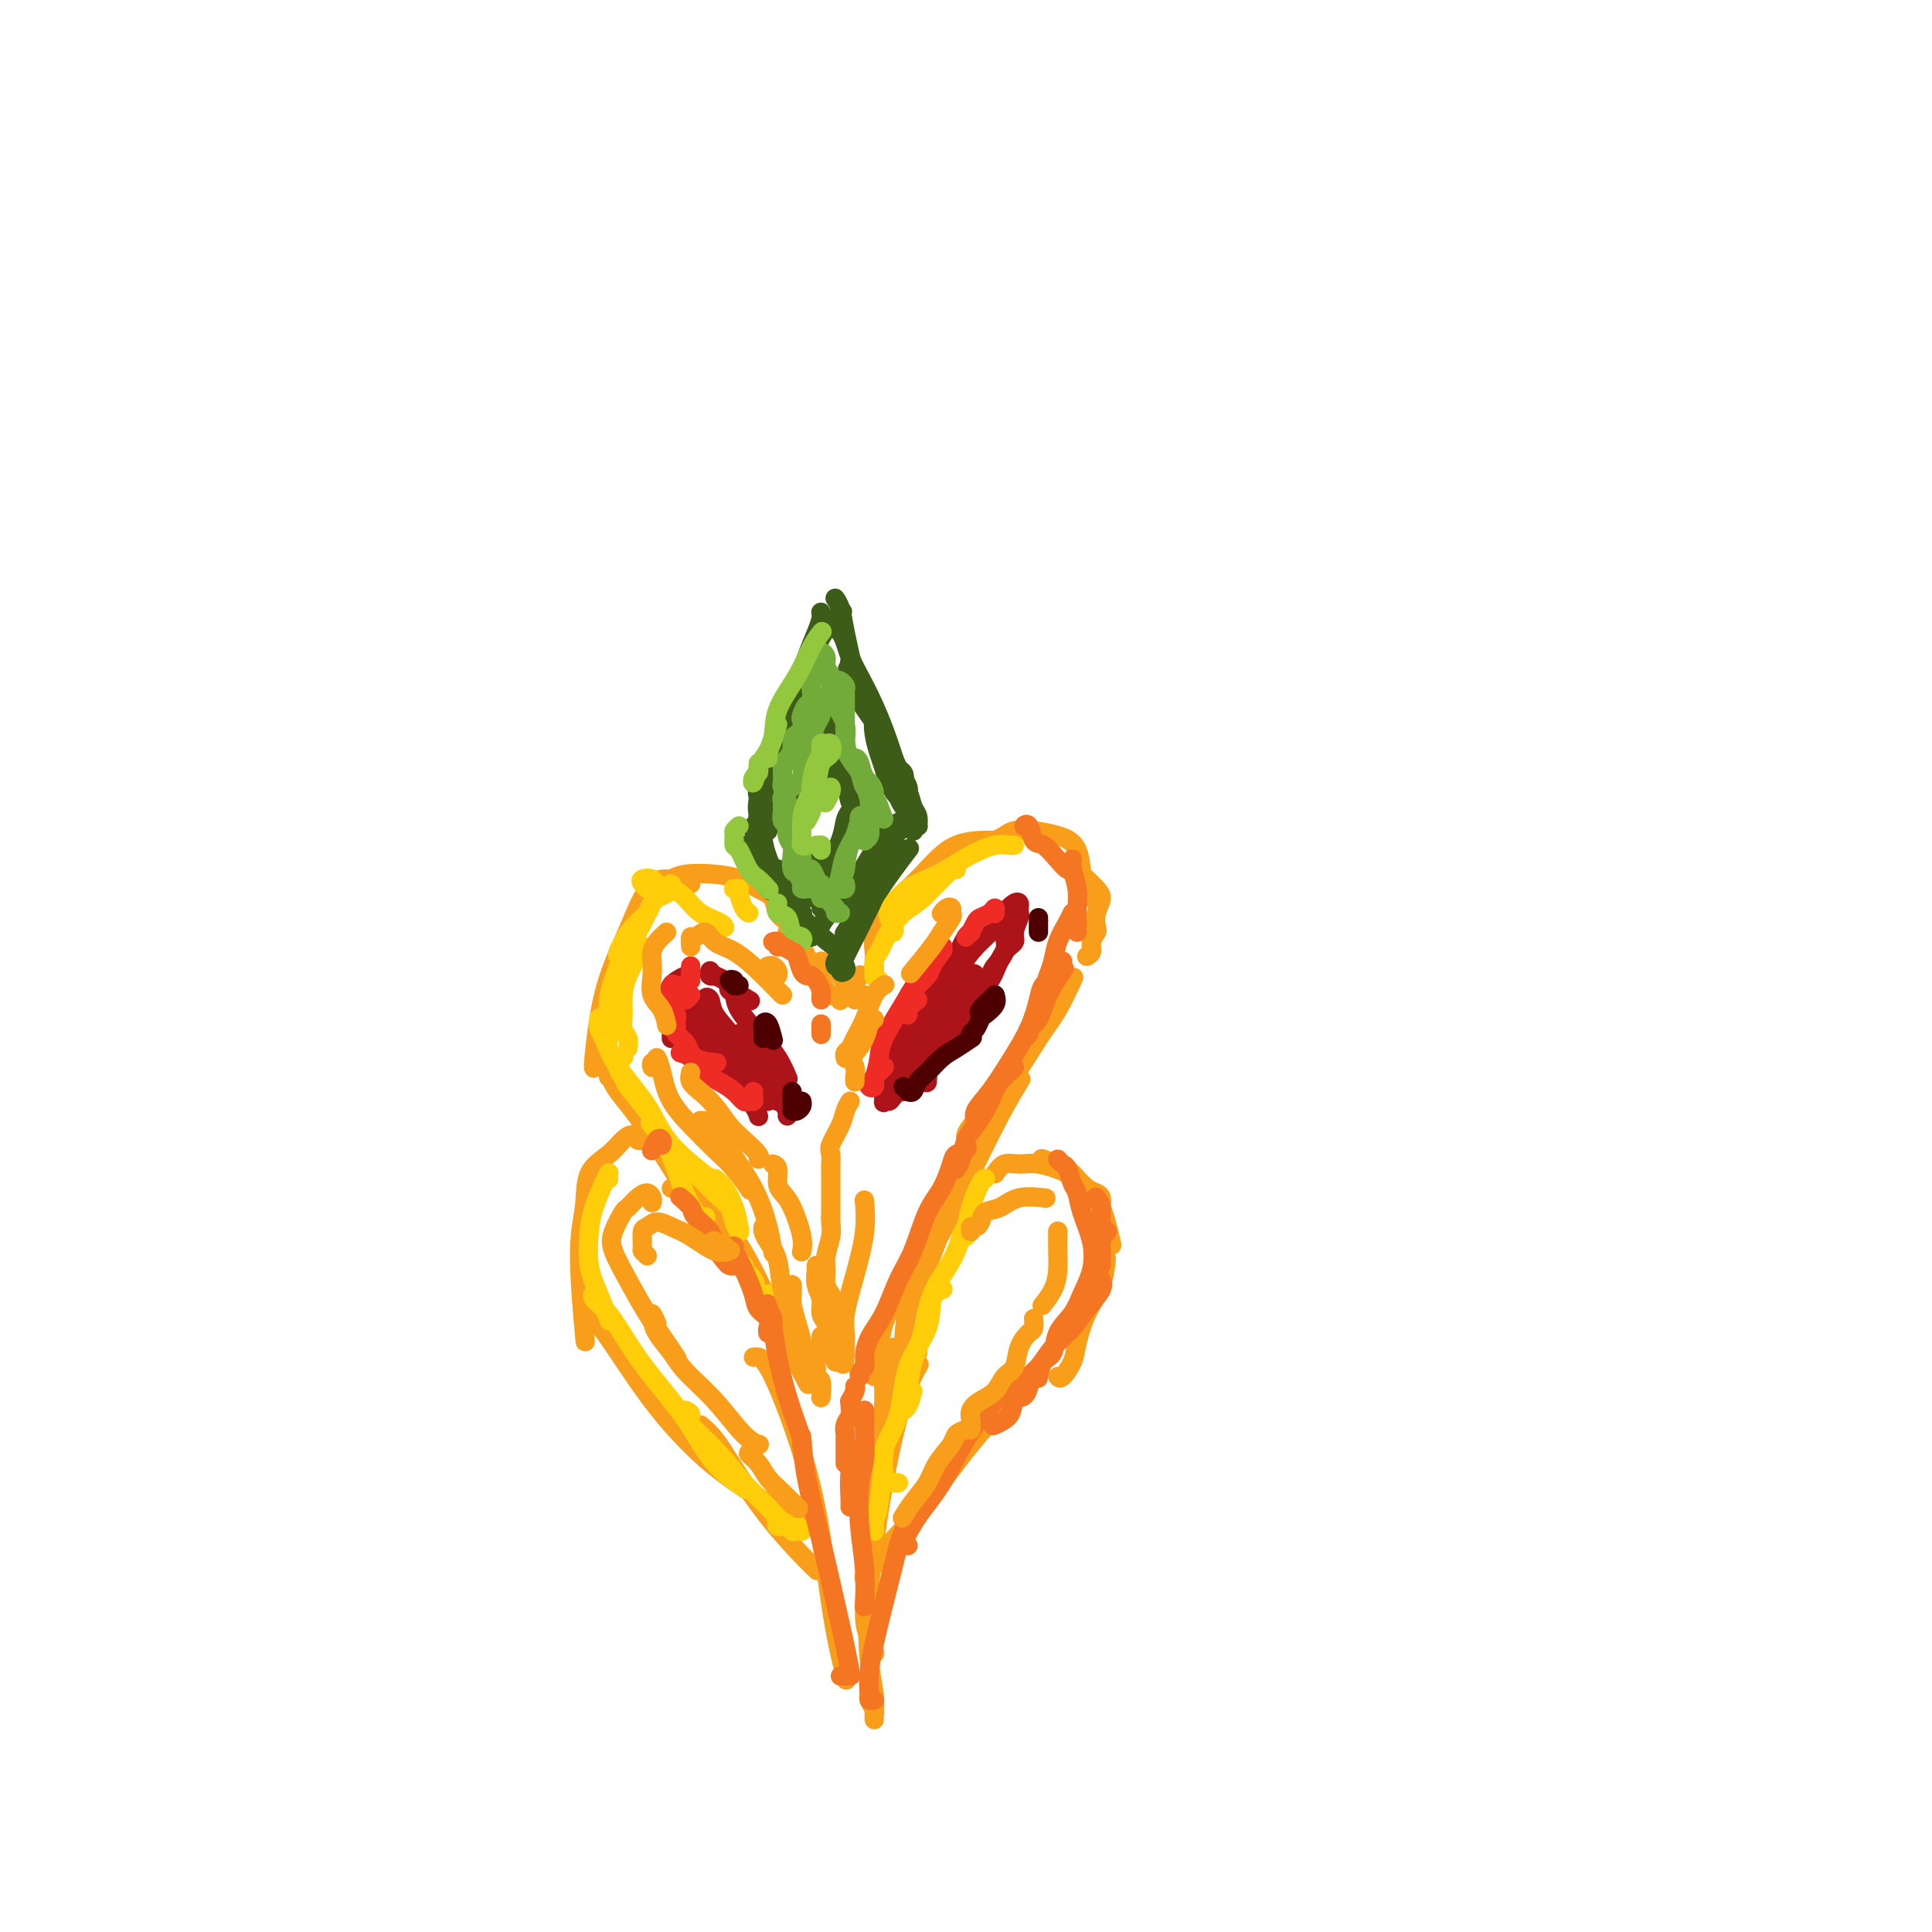 <svg viewBox='0 0 400 400' version='1.1' xmlns='http://www.w3.org/2000/svg' xmlns:xlink='http://www.w3.org/1999/xlink'><g fill='none' stroke='rgb(249,158,27)' stroke-width='4' stroke-linecap='round' stroke-linejoin='round'><path d='M163,193c0.214,-0.697 0.428,-1.395 0,-2c-0.428,-0.605 -1.498,-1.118 -2,-2c-0.502,-0.882 -0.438,-2.132 -1,-3c-0.562,-0.868 -1.752,-1.353 -3,-2c-1.248,-0.647 -2.555,-1.455 -4,-2c-1.445,-0.545 -3.026,-0.826 -5,-1c-1.974,-0.174 -4.339,-0.239 -6,0c-1.661,0.239 -2.617,0.783 -3,1c-0.383,0.217 -0.191,0.109 0,0'/><path d='M143,183c0.064,-0.423 0.127,-0.845 0,-1c-0.127,-0.155 -0.446,-0.042 -1,0c-0.554,0.042 -1.343,0.012 -2,0c-0.657,-0.012 -1.180,-0.006 -2,0c-0.820,0.006 -1.936,0.013 -3,1c-1.064,0.987 -2.075,2.954 -3,5c-0.925,2.046 -1.764,4.170 -3,7c-1.236,2.830 -2.867,6.367 -4,11c-1.133,4.633 -1.767,10.363 -2,13c-0.233,2.637 -0.067,2.182 0,2c0.067,-0.182 0.033,-0.091 0,0'/><path d='M126,211c0.006,-0.397 0.012,-0.795 0,-1c-0.012,-0.205 -0.041,-0.219 0,0c0.041,0.219 0.152,0.669 0,2c-0.152,1.331 -0.566,3.542 0,6c0.566,2.458 2.114,5.162 4,8c1.886,2.838 4.110,5.811 5,7c0.890,1.189 0.445,0.595 0,0'/><path d='M126,223c0.001,-0.372 0.001,-0.744 0,-1c-0.001,-0.256 -0.004,-0.395 0,-1c0.004,-0.605 0.014,-1.677 0,-2c-0.014,-0.323 -0.054,0.104 0,0c0.054,-0.104 0.200,-0.739 0,-1c-0.200,-0.261 -0.747,-0.148 -1,0c-0.253,0.148 -0.212,0.331 0,1c0.212,0.669 0.597,1.826 1,3c0.403,1.174 0.826,2.367 2,4c1.174,1.633 3.098,3.706 6,8c2.902,4.294 6.781,10.810 9,14c2.219,3.190 2.777,3.054 3,3c0.223,-0.054 0.112,-0.027 0,0'/><path d='M133,236c-0.354,0.125 -0.708,0.249 -1,0c-0.292,-0.249 -0.522,-0.873 -1,-1c-0.478,-0.127 -1.205,0.243 -2,1c-0.795,0.757 -1.659,1.901 -3,3c-1.341,1.099 -3.158,2.154 -4,4c-0.842,1.846 -0.710,4.485 -1,7c-0.290,2.515 -1.001,4.908 -1,10c0.001,5.092 0.715,12.883 1,16c0.285,3.117 0.143,1.558 0,0'/><path d='M121,267c0.097,0.325 0.195,0.650 0,1c-0.195,0.350 -0.681,0.724 0,2c0.681,1.276 2.530,3.453 5,7c2.470,3.547 5.560,8.464 9,13c3.440,4.536 7.231,8.690 11,12c3.769,3.310 7.515,5.776 11,8c3.485,2.224 6.710,4.207 8,5c1.290,0.793 0.645,0.397 0,0'/><path d='M145,295c0.977,0.833 1.954,1.667 3,3c1.046,1.333 2.162,3.167 4,6c1.838,2.833 4.400,6.667 7,10c2.600,3.333 5.238,6.167 7,8c1.762,1.833 2.646,2.667 3,3c0.354,0.333 0.177,0.167 0,0'/><path d='M139,246c0.228,0.006 0.456,0.012 1,0c0.544,-0.012 1.404,-0.043 2,0c0.596,0.043 0.927,0.160 2,1c1.073,0.840 2.887,2.405 5,5c2.113,2.595 4.525,6.221 7,11c2.475,4.779 5.012,10.710 7,15c1.988,4.290 3.425,6.940 4,8c0.575,1.060 0.287,0.530 0,0'/><path d='M156,281c0.283,-0.053 0.565,-0.105 1,0c0.435,0.105 1.022,0.369 2,2c0.978,1.631 2.346,4.631 4,9c1.654,4.369 3.592,10.107 5,16c1.408,5.893 2.285,11.940 3,17c0.715,5.060 1.270,9.131 2,13c0.730,3.869 1.637,7.534 2,9c0.363,1.466 0.181,0.733 0,0'/><path d='M180,351c-0.113,0.218 -0.227,0.436 0,1c0.227,0.564 0.794,1.475 1,2c0.206,0.525 0.052,0.664 0,1c-0.052,0.336 -0.002,0.868 0,1c0.002,0.132 -0.044,-0.136 0,-1c0.044,-0.864 0.178,-2.322 0,-4c-0.178,-1.678 -0.667,-3.575 -1,-7c-0.333,-3.425 -0.509,-8.379 0,-15c0.509,-6.621 1.703,-14.909 3,-22c1.297,-7.091 2.695,-12.986 4,-17c1.305,-4.014 2.516,-6.147 3,-7c0.484,-0.853 0.242,-0.427 0,0'/><path d='M181,342c0.078,0.269 0.156,0.538 0,0c-0.156,-0.538 -0.546,-1.883 -1,-3c-0.454,-1.117 -0.973,-2.006 -1,-5c-0.027,-2.994 0.438,-8.095 1,-13c0.562,-4.905 1.223,-9.615 2,-14c0.777,-4.385 1.672,-8.443 3,-13c1.328,-4.557 3.088,-9.611 4,-12c0.912,-2.389 0.975,-2.111 1,-2c0.025,0.111 0.013,0.056 0,0'/><path d='M179,326c-0.071,0.435 -0.141,0.870 0,1c0.141,0.130 0.495,-0.044 1,-1c0.505,-0.956 1.163,-2.696 3,-5c1.837,-2.304 4.853,-5.174 8,-9c3.147,-3.826 6.424,-8.607 10,-13c3.576,-4.393 7.450,-8.398 9,-10c1.550,-1.602 0.775,-0.801 0,0'/><path d='M219,285c0.216,0.257 0.432,0.514 1,0c0.568,-0.514 1.487,-1.799 2,-3c0.513,-1.201 0.621,-2.319 1,-4c0.379,-1.681 1.029,-3.925 2,-6c0.971,-2.075 2.261,-3.982 3,-6c0.739,-2.018 0.925,-4.148 1,-5c0.075,-0.852 0.037,-0.426 0,0'/><path d='M228,250c0.065,-0.750 0.130,-1.500 0,-2c-0.130,-0.500 -0.456,-0.750 -1,-1c-0.544,-0.250 -1.306,-0.502 -2,-1c-0.694,-0.498 -1.321,-1.244 -2,-2c-0.679,-0.756 -1.409,-1.522 -2,-2c-0.591,-0.478 -1.044,-0.667 -2,-1c-0.956,-0.333 -2.416,-0.809 -3,-1c-0.584,-0.191 -0.292,-0.095 0,0'/><path d='M206,243c0.585,-0.856 1.171,-1.713 2,-2c0.829,-0.287 1.902,-0.006 3,0c1.098,0.006 2.221,-0.263 4,0c1.779,0.263 4.214,1.060 6,2c1.786,0.940 2.922,2.025 4,3c1.078,0.975 2.098,1.839 3,4c0.902,2.161 1.686,5.617 2,7c0.314,1.383 0.157,0.691 0,0'/><path d='M186,289c-0.008,-0.230 -0.015,-0.460 0,-1c0.015,-0.540 0.054,-1.391 0,-2c-0.054,-0.609 -0.201,-0.975 0,-2c0.201,-1.025 0.751,-2.710 1,-5c0.249,-2.290 0.196,-5.185 1,-8c0.804,-2.815 2.463,-5.548 4,-9c1.537,-3.452 2.952,-7.622 4,-11c1.048,-3.378 1.728,-5.965 2,-7c0.272,-1.035 0.136,-0.517 0,0'/><path d='M191,268c-0.702,-0.068 -1.404,-0.137 -2,0c-0.596,0.137 -1.087,0.479 -1,0c0.087,-0.479 0.752,-1.779 2,-4c1.248,-2.221 3.077,-5.363 5,-9c1.923,-3.637 3.938,-7.769 6,-12c2.062,-4.231 4.171,-8.562 6,-12c1.829,-3.438 3.380,-5.982 4,-7c0.620,-1.018 0.310,-0.509 0,0'/><path d='M200,236c-0.056,-0.262 -0.112,-0.524 0,-1c0.112,-0.476 0.391,-1.165 2,-3c1.609,-1.835 4.547,-4.815 7,-8c2.453,-3.185 4.420,-6.575 6,-9c1.580,-2.425 2.771,-3.884 4,-6c1.229,-2.116 2.494,-4.890 3,-6c0.506,-1.110 0.253,-0.555 0,0'/><path d='M225,198c0.452,-0.254 0.905,-0.508 1,-1c0.095,-0.492 -0.166,-1.224 0,-2c0.166,-0.776 0.759,-1.598 1,-2c0.241,-0.402 0.128,-0.384 0,-1c-0.128,-0.616 -0.273,-1.868 0,-3c0.273,-1.132 0.963,-2.146 1,-3c0.037,-0.854 -0.578,-1.549 -1,-2c-0.422,-0.451 -0.652,-0.660 -1,-1c-0.348,-0.340 -0.814,-0.811 -1,-1c-0.186,-0.189 -0.093,-0.094 0,0'/><path d='M181,201c-0.012,-0.711 -0.024,-1.423 0,-2c0.024,-0.577 0.084,-1.020 0,-2c-0.084,-0.980 -0.314,-2.497 0,-4c0.314,-1.503 1.170,-2.991 3,-5c1.830,-2.009 4.634,-4.538 7,-7c2.366,-2.462 4.294,-4.856 7,-6c2.706,-1.144 6.190,-1.039 8,-1c1.810,0.039 1.946,0.011 2,0c0.054,-0.011 0.027,-0.006 0,0'/><path d='M206,174c0.708,-0.315 1.415,-0.629 2,-1c0.585,-0.371 1.046,-0.798 2,-1c0.954,-0.202 2.399,-0.180 4,0c1.601,0.180 3.357,0.518 5,1c1.643,0.482 3.172,1.109 4,3c0.828,1.891 0.954,5.048 1,7c0.046,1.952 0.013,2.701 0,3c-0.013,0.299 -0.007,0.150 0,0'/><path d='M164,192c-0.054,0.429 -0.107,0.857 0,1c0.107,0.143 0.375,0.000 1,1c0.625,1.000 1.607,3.143 2,4c0.393,0.857 0.196,0.429 0,0'/><path d='M170,200c0.003,-0.477 0.006,-0.953 0,-1c-0.006,-0.047 -0.022,0.337 0,1c0.022,0.663 0.083,1.607 0,2c-0.083,0.393 -0.310,0.235 0,1c0.310,0.765 1.155,2.452 2,3c0.845,0.548 1.689,-0.045 2,0c0.311,0.045 0.089,0.727 0,1c-0.089,0.273 -0.044,0.136 0,0'/><path d='M177,207c-0.008,-0.467 -0.016,-0.935 0,-1c0.016,-0.065 0.056,0.271 0,0c-0.056,-0.271 -0.207,-1.150 0,-2c0.207,-0.850 0.774,-1.671 1,-2c0.226,-0.329 0.113,-0.164 0,0'/><path d='M179,206c-0.229,0.012 -0.457,0.024 -1,0c-0.543,-0.024 -1.399,-0.083 -2,0c-0.601,0.083 -0.945,0.310 -1,0c-0.055,-0.310 0.181,-1.155 0,-2c-0.181,-0.845 -0.780,-1.689 -1,-2c-0.220,-0.311 -0.063,-0.089 0,0c0.063,0.089 0.031,0.044 0,0'/></g>
<g fill='none' stroke='rgb(61,92,24)' stroke-width='4' stroke-linecap='round' stroke-linejoin='round'><path d='M161,180c-0.019,-0.077 -0.038,-0.154 0,0c0.038,0.154 0.134,0.539 0,1c-0.134,0.461 -0.497,0.996 0,2c0.497,1.004 1.855,2.475 3,4c1.145,1.525 2.078,3.103 4,5c1.922,1.897 4.835,4.113 6,5c1.165,0.887 0.583,0.443 0,0'/><path d='M175,200c0.133,0.352 0.266,0.704 0,1c-0.266,0.296 -0.932,0.537 -1,0c-0.068,-0.537 0.462,-1.851 1,-3c0.538,-1.149 1.082,-2.133 2,-4c0.918,-1.867 2.209,-4.618 4,-8c1.791,-3.382 4.083,-7.395 5,-9c0.917,-1.605 0.458,-0.803 0,0'/><path d='M175,197c-0.306,0.346 -0.613,0.691 -1,1c-0.387,0.309 -0.855,0.580 -1,1c-0.145,0.420 0.032,0.988 0,1c-0.032,0.012 -0.273,-0.534 0,-1c0.273,-0.466 1.061,-0.854 2,-2c0.939,-1.146 2.028,-3.050 3,-5c0.972,-1.950 1.828,-3.945 3,-6c1.172,-2.055 2.662,-4.169 4,-6c1.338,-1.831 2.525,-3.380 3,-4c0.475,-0.620 0.237,-0.310 0,0'/><path d='M175,193c-0.166,0.263 -0.332,0.526 0,0c0.332,-0.526 1.161,-1.840 2,-3c0.839,-1.160 1.689,-2.167 3,-4c1.311,-1.833 3.084,-4.494 4,-6c0.916,-1.506 0.976,-1.859 1,-2c0.024,-0.141 0.012,-0.071 0,0'/><path d='M189,169c-0.113,0.306 -0.225,0.612 0,1c0.225,0.388 0.789,0.859 1,1c0.211,0.141 0.069,-0.048 0,0c-0.069,0.048 -0.063,0.334 0,0c0.063,-0.334 0.185,-1.287 0,-2c-0.185,-0.713 -0.677,-1.186 -1,-2c-0.323,-0.814 -0.479,-1.970 -1,-3c-0.521,-1.030 -1.408,-1.936 -2,-3c-0.592,-1.064 -0.890,-2.286 -1,-3c-0.110,-0.714 -0.031,-0.918 0,-1c0.031,-0.082 0.016,-0.041 0,0'/><path d='M189,169c-0.034,0.297 -0.067,0.594 0,1c0.067,0.406 0.236,0.921 0,1c-0.236,0.079 -0.875,-0.279 -1,-1c-0.125,-0.721 0.265,-1.807 0,-3c-0.265,-1.193 -1.185,-2.494 -2,-4c-0.815,-1.506 -1.526,-3.219 -2,-5c-0.474,-1.781 -0.713,-3.631 -1,-5c-0.287,-1.369 -0.624,-2.256 -1,-3c-0.376,-0.744 -0.792,-1.343 -1,-1c-0.208,0.343 -0.208,1.630 0,3c0.208,1.370 0.624,2.825 1,4c0.376,1.175 0.714,2.071 1,3c0.286,0.929 0.522,1.892 1,3c0.478,1.108 1.200,2.361 2,3c0.800,0.639 1.678,0.666 2,1c0.322,0.334 0.087,0.977 0,1c-0.087,0.023 -0.026,-0.573 0,-1c0.026,-0.427 0.015,-0.685 0,-1c-0.015,-0.315 -0.036,-0.687 0,-1c0.036,-0.313 0.130,-0.567 0,-1c-0.130,-0.433 -0.483,-1.047 -1,-2c-0.517,-0.953 -1.196,-2.247 -2,-4c-0.804,-1.753 -1.732,-3.964 -3,-6c-1.268,-2.036 -2.876,-3.896 -4,-6c-1.124,-2.104 -1.764,-4.451 -2,-6c-0.236,-1.549 -0.067,-2.300 0,-2c0.067,0.300 0.034,1.650 0,3'/><path d='M176,140c-1.619,-3.929 0.833,0.750 2,3c1.167,2.250 1.048,2.071 1,2c-0.048,-0.071 -0.024,-0.036 0,0'/><path d='M187,162c0.195,-0.722 0.390,-1.444 0,-2c-0.390,-0.556 -1.365,-0.945 -2,-2c-0.635,-1.055 -0.929,-2.775 -2,-5c-1.071,-2.225 -2.918,-4.954 -4,-7c-1.082,-2.046 -1.401,-3.410 -2,-6c-0.599,-2.590 -1.480,-6.406 -2,-9c-0.520,-2.594 -0.678,-3.968 -1,-5c-0.322,-1.032 -0.806,-1.724 -1,-2c-0.194,-0.276 -0.097,-0.138 0,0'/><path d='M167,185c0.132,0.433 0.265,0.866 0,1c-0.265,0.134 -0.926,-0.031 -1,0c-0.074,0.031 0.439,0.258 0,0c-0.439,-0.258 -1.830,-1.001 -3,-2c-1.170,-0.999 -2.117,-2.254 -3,-4c-0.883,-1.746 -1.701,-3.983 -2,-6c-0.299,-2.017 -0.081,-3.812 0,-5c0.081,-1.188 0.023,-1.768 0,-2c-0.023,-0.232 -0.012,-0.116 0,0'/><path d='M159,172c-0.005,-0.200 -0.011,-0.400 0,-1c0.011,-0.600 0.038,-1.600 0,-3c-0.038,-1.400 -0.140,-3.198 0,-6c0.140,-2.802 0.522,-6.607 2,-10c1.478,-3.393 4.052,-6.375 5,-8c0.948,-1.625 0.271,-1.893 0,-2c-0.271,-0.107 -0.135,-0.054 0,0'/><path d='M158,165c0.117,0.400 0.234,0.800 0,1c-0.234,0.200 -0.820,0.200 -1,0c-0.180,-0.200 0.045,-0.601 0,-1c-0.045,-0.399 -0.358,-0.798 0,-2c0.358,-1.202 1.389,-3.209 2,-5c0.611,-1.791 0.802,-3.367 2,-6c1.198,-2.633 3.404,-6.324 5,-10c1.596,-3.676 2.584,-7.336 4,-10c1.416,-2.664 3.262,-4.333 4,-5c0.738,-0.667 0.369,-0.334 0,0'/><path d='M159,167c-0.309,-0.207 -0.618,-0.415 -1,0c-0.382,0.415 -0.836,1.451 -1,2c-0.164,0.549 -0.038,0.610 0,1c0.038,0.390 -0.013,1.107 0,1c0.013,-0.107 0.091,-1.040 0,-2c-0.091,-0.960 -0.349,-1.947 0,-3c0.349,-1.053 1.305,-2.173 2,-4c0.695,-1.827 1.128,-4.363 2,-7c0.872,-2.637 2.181,-5.375 3,-8c0.819,-2.625 1.147,-5.136 2,-8c0.853,-2.864 2.230,-6.081 3,-8c0.770,-1.919 0.934,-2.539 1,-3c0.066,-0.461 0.033,-0.764 0,-1c-0.033,-0.236 -0.067,-0.405 0,0c0.067,0.405 0.237,1.384 1,2c0.763,0.616 2.121,0.871 3,2c0.879,1.129 1.280,3.134 2,5c0.720,1.866 1.760,3.593 3,6c1.240,2.407 2.680,5.494 4,9c1.320,3.506 2.520,7.430 3,9c0.480,1.570 0.240,0.785 0,0'/><path d='M186,161c0.022,0.667 0.043,1.334 0,2c-0.043,0.666 -0.151,1.331 0,2c0.151,0.669 0.563,1.342 1,2c0.437,0.658 0.901,1.300 1,2c0.099,0.700 -0.166,1.458 0,2c0.166,0.542 0.762,0.869 1,1c0.238,0.131 0.119,0.065 0,0'/><path d='M158,172c-0.002,-0.359 -0.004,-0.718 0,-1c0.004,-0.282 0.015,-0.487 0,-1c-0.015,-0.513 -0.056,-1.334 0,-2c0.056,-0.666 0.208,-1.178 0,-1c-0.208,0.178 -0.775,1.046 -1,2c-0.225,0.954 -0.109,1.994 0,3c0.109,1.006 0.211,1.977 0,3c-0.211,1.023 -0.736,2.096 -1,3c-0.264,0.904 -0.267,1.638 0,2c0.267,0.362 0.805,0.352 1,0c0.195,-0.352 0.049,-1.047 0,-2c-0.049,-0.953 0.000,-2.163 0,-3c-0.000,-0.837 -0.049,-1.302 0,-2c0.049,-0.698 0.197,-1.629 0,-2c-0.197,-0.371 -0.737,-0.183 -1,0c-0.263,0.183 -0.247,0.360 0,1c0.247,0.640 0.725,1.745 1,3c0.275,1.255 0.347,2.662 1,4c0.653,1.338 1.886,2.606 3,4c1.114,1.394 2.108,2.914 3,4c0.892,1.086 1.684,1.739 2,2c0.316,0.261 0.158,0.131 0,0'/><path d='M163,186c-0.667,-0.383 -1.335,-0.765 -2,-1c-0.665,-0.235 -1.328,-0.322 -2,-1c-0.672,-0.678 -1.354,-1.947 -2,-3c-0.646,-1.053 -1.255,-1.890 -2,-3c-0.745,-1.110 -1.625,-2.494 -2,-3c-0.375,-0.506 -0.245,-0.136 0,0c0.245,0.136 0.604,0.037 1,0c0.396,-0.037 0.827,-0.010 1,0c0.173,0.010 0.086,0.005 0,0'/><path d='M168,194c-0.620,0.056 -1.241,0.113 -1,0c0.241,-0.113 1.342,-0.394 2,-1c0.658,-0.606 0.873,-1.536 2,-3c1.127,-1.464 3.166,-3.463 5,-6c1.834,-2.537 3.462,-5.611 5,-8c1.538,-2.389 2.985,-4.093 4,-5c1.015,-0.907 1.597,-1.018 2,-1c0.403,0.018 0.627,0.164 0,1c-0.627,0.836 -2.106,2.362 -3,4c-0.894,1.638 -1.204,3.390 -2,5c-0.796,1.610 -2.078,3.079 -3,4c-0.922,0.921 -1.485,1.293 -2,2c-0.515,0.707 -0.984,1.750 -1,2c-0.016,0.250 0.419,-0.291 1,-1c0.581,-0.709 1.306,-1.586 2,-3c0.694,-1.414 1.357,-3.365 2,-5c0.643,-1.635 1.265,-2.952 2,-4c0.735,-1.048 1.584,-1.825 2,-2c0.416,-0.175 0.400,0.252 0,1c-0.400,0.748 -1.185,1.817 -2,3c-0.815,1.183 -1.662,2.481 -2,3c-0.338,0.519 -0.169,0.260 0,0'/><path d='M170,188c0.083,-0.631 0.166,-1.262 0,-2c-0.166,-0.738 -0.580,-1.582 -1,-2c-0.420,-0.418 -0.844,-0.411 -1,-1c-0.156,-0.589 -0.042,-1.774 0,-3c0.042,-1.226 0.012,-2.493 0,-3c-0.012,-0.507 -0.006,-0.253 0,0'/><path d='M171,187c-0.423,0.069 -0.845,0.137 -1,0c-0.155,-0.137 -0.041,-0.480 0,-1c0.041,-0.520 0.011,-1.217 0,-2c-0.011,-0.783 -0.003,-1.652 0,-2c0.003,-0.348 0.002,-0.174 0,0'/><path d='M169,184c-0.016,-0.358 -0.032,-0.716 0,-1c0.032,-0.284 0.111,-0.493 0,-1c-0.111,-0.507 -0.412,-1.312 -1,-2c-0.588,-0.688 -1.464,-1.260 -2,-2c-0.536,-0.740 -0.732,-1.649 -1,-3c-0.268,-1.351 -0.608,-3.146 -1,-4c-0.392,-0.854 -0.836,-0.768 -1,-1c-0.164,-0.232 -0.047,-0.780 0,-1c0.047,-0.220 0.023,-0.110 0,0'/><path d='M164,173c-0.014,-0.399 -0.028,-0.797 0,-1c0.028,-0.203 0.099,-0.209 0,-1c-0.099,-0.791 -0.367,-2.367 0,-4c0.367,-1.633 1.368,-3.324 2,-5c0.632,-1.676 0.895,-3.336 1,-4c0.105,-0.664 0.053,-0.332 0,0'/><path d='M165,167c0.027,0.253 0.054,0.506 0,1c-0.054,0.494 -0.189,1.228 0,1c0.189,-0.228 0.703,-1.417 1,-3c0.297,-1.583 0.379,-3.558 1,-6c0.621,-2.442 1.783,-5.350 3,-8c1.217,-2.650 2.491,-5.043 3,-6c0.509,-0.957 0.255,-0.479 0,0'/><path d='M172,148c-0.022,0.512 -0.044,1.024 0,1c0.044,-0.024 0.156,-0.584 0,0c-0.156,0.584 -0.578,2.311 0,4c0.578,1.689 2.156,3.339 3,5c0.844,1.661 0.956,3.332 1,4c0.044,0.668 0.022,0.334 0,0'/><path d='M173,157c-0.015,0.398 -0.029,0.797 0,1c0.029,0.203 0.103,0.212 0,1c-0.103,0.788 -0.381,2.355 0,3c0.381,0.645 1.422,0.369 2,1c0.578,0.631 0.694,2.170 1,3c0.306,0.830 0.802,0.951 1,1c0.198,0.049 0.099,0.024 0,0'/><path d='M177,167c0.086,-0.075 0.172,-0.150 0,0c-0.172,0.150 -0.603,0.523 -1,1c-0.397,0.477 -0.762,1.056 -1,2c-0.238,0.944 -0.351,2.253 -1,4c-0.649,1.747 -1.834,3.932 -3,6c-1.166,2.068 -2.314,4.018 -3,5c-0.686,0.982 -0.910,0.995 -1,1c-0.090,0.005 -0.045,0.003 0,0'/></g>
<g fill='none' stroke='rgb(115,171,58)' stroke-width='4' stroke-linecap='round' stroke-linejoin='round'><path d='M175,183c0.085,0.419 0.169,0.838 0,1c-0.169,0.162 -0.592,0.068 -1,0c-0.408,-0.068 -0.802,-0.111 -1,0c-0.198,0.111 -0.200,0.375 0,0c0.200,-0.375 0.604,-1.390 1,-2c0.396,-0.610 0.786,-0.815 1,-2c0.214,-1.185 0.253,-3.348 1,-5c0.747,-1.652 2.201,-2.791 3,-4c0.799,-1.209 0.943,-2.488 1,-3c0.057,-0.512 0.029,-0.256 0,0'/><path d='M174,189c-0.453,0.089 -0.907,0.178 -1,0c-0.093,-0.178 0.174,-0.624 0,-1c-0.174,-0.376 -0.790,-0.683 -1,-1c-0.210,-0.317 -0.016,-0.643 0,-1c0.016,-0.357 -0.147,-0.745 0,-1c0.147,-0.255 0.602,-0.376 1,-1c0.398,-0.624 0.738,-1.750 1,-3c0.262,-1.250 0.445,-2.624 1,-4c0.555,-1.376 1.483,-2.754 2,-4c0.517,-1.246 0.622,-2.359 1,-3c0.378,-0.641 1.028,-0.810 1,-1c-0.028,-0.190 -0.736,-0.401 -1,0c-0.264,0.401 -0.086,1.414 0,2c0.086,0.586 0.079,0.744 0,1c-0.079,0.256 -0.232,0.611 0,1c0.232,0.389 0.848,0.814 1,1c0.152,0.186 -0.158,0.133 0,0c0.158,-0.133 0.786,-0.347 1,-1c0.214,-0.653 0.015,-1.745 0,-3c-0.015,-1.255 0.153,-2.673 0,-4c-0.153,-1.327 -0.627,-2.564 -1,-4c-0.373,-1.436 -0.646,-3.072 -1,-4c-0.354,-0.928 -0.788,-1.149 -1,-1c-0.212,0.149 -0.201,0.669 0,1c0.201,0.331 0.593,0.474 1,1c0.407,0.526 0.831,1.436 1,2c0.169,0.564 0.085,0.782 0,1'/><path d='M179,162c0.290,0.989 0.516,1.462 1,2c0.484,0.538 1.226,1.142 1,1c-0.226,-0.142 -1.419,-1.029 -2,-2c-0.581,-0.971 -0.548,-2.024 -1,-3c-0.452,-0.976 -1.389,-1.873 -2,-3c-0.611,-1.127 -0.896,-2.483 -1,-4c-0.104,-1.517 -0.028,-3.194 0,-4c0.028,-0.806 0.007,-0.742 0,-1c-0.007,-0.258 -0.002,-0.839 0,-1c0.002,-0.161 0.001,0.097 0,0c-0.001,-0.097 -0.000,-0.551 0,-1c0.000,-0.449 0.001,-0.894 0,-1c-0.001,-0.106 -0.003,0.126 0,0c0.003,-0.126 0.012,-0.609 0,-1c-0.012,-0.391 -0.046,-0.690 0,-1c0.046,-0.310 0.171,-0.631 0,-1c-0.171,-0.369 -0.637,-0.787 -1,-1c-0.363,-0.213 -0.623,-0.222 -1,0c-0.377,0.222 -0.871,0.675 -1,1c-0.129,0.325 0.106,0.521 0,1c-0.106,0.479 -0.553,1.239 -1,2'/><path d='M171,145c-0.537,0.628 -0.879,0.198 -1,0c-0.121,-0.198 -0.021,-0.163 0,0c0.021,0.163 -0.036,0.456 0,1c0.036,0.544 0.163,1.340 0,2c-0.163,0.660 -0.618,1.184 -1,2c-0.382,0.816 -0.690,1.924 -1,3c-0.310,1.076 -0.623,2.121 -1,3c-0.377,0.879 -0.818,1.594 -1,2c-0.182,0.406 -0.104,0.505 0,1c0.104,0.495 0.234,1.386 0,2c-0.234,0.614 -0.832,0.952 -1,1c-0.168,0.048 0.095,-0.194 0,0c-0.095,0.194 -0.547,0.825 -1,1c-0.453,0.175 -0.906,-0.107 -1,0c-0.094,0.107 0.171,0.603 0,1c-0.171,0.397 -0.778,0.697 -1,1c-0.222,0.303 -0.061,0.610 0,1c0.061,0.390 0.020,0.863 0,1c-0.020,0.137 -0.020,-0.063 0,0c0.020,0.063 0.061,0.388 0,1c-0.061,0.612 -0.224,1.512 0,2c0.224,0.488 0.835,0.564 1,1c0.165,0.436 -0.114,1.234 0,2c0.114,0.766 0.622,1.502 1,2c0.378,0.498 0.626,0.759 1,1c0.374,0.241 0.874,0.462 1,1c0.126,0.538 -0.121,1.392 0,2c0.121,0.608 0.609,0.972 1,1c0.391,0.028 0.683,-0.278 1,0c0.317,0.278 0.658,1.139 1,2'/><path d='M169,182c1.309,2.483 1.082,1.192 1,1c-0.082,-0.192 -0.020,0.716 0,1c0.020,0.284 -0.001,-0.057 0,0c0.001,0.057 0.026,0.513 0,1c-0.026,0.487 -0.102,1.007 0,1c0.102,-0.007 0.382,-0.540 0,-1c-0.382,-0.460 -1.426,-0.849 -2,-1c-0.574,-0.151 -0.679,-0.066 -1,0c-0.321,0.066 -0.857,0.113 -1,0c-0.143,-0.113 0.106,-0.385 0,-1c-0.106,-0.615 -0.568,-1.571 -1,-2c-0.432,-0.429 -0.834,-0.330 -1,-1c-0.166,-0.670 -0.096,-2.107 0,-3c0.096,-0.893 0.218,-1.241 0,-2c-0.218,-0.759 -0.776,-1.928 -1,-3c-0.224,-1.072 -0.113,-2.045 0,-3c0.113,-0.955 0.226,-1.891 0,-3c-0.226,-1.109 -0.793,-2.391 -1,-3c-0.207,-0.609 -0.053,-0.544 0,-1c0.053,-0.456 0.004,-1.434 0,-2c-0.004,-0.566 0.037,-0.719 0,-1c-0.037,-0.281 -0.150,-0.691 0,-1c0.150,-0.309 0.565,-0.516 1,-1c0.435,-0.484 0.890,-1.243 1,-2c0.110,-0.757 -0.124,-1.511 0,-2c0.124,-0.489 0.607,-0.711 1,-1c0.393,-0.289 0.697,-0.644 1,-1'/><path d='M166,151c0.631,-2.279 0.208,-1.975 0,-2c-0.208,-0.025 -0.200,-0.378 0,-1c0.200,-0.622 0.594,-1.515 1,-2c0.406,-0.485 0.826,-0.564 1,-1c0.174,-0.436 0.103,-1.230 0,-2c-0.103,-0.770 -0.238,-1.515 0,-2c0.238,-0.485 0.848,-0.708 1,-1c0.152,-0.292 -0.155,-0.651 0,-1c0.155,-0.349 0.773,-0.686 1,-1c0.227,-0.314 0.065,-0.604 0,-1c-0.065,-0.396 -0.033,-0.899 0,-1c0.033,-0.101 0.065,0.198 0,0c-0.065,-0.198 -0.228,-0.895 0,-1c0.228,-0.105 0.847,0.383 1,1c0.153,0.617 -0.162,1.364 0,2c0.162,0.636 0.799,1.160 1,2c0.201,0.840 -0.035,1.997 0,3c0.035,1.003 0.342,1.854 1,3c0.658,1.146 1.668,2.587 2,4c0.332,1.413 -0.013,2.798 0,4c0.013,1.202 0.386,2.223 1,3c0.614,0.777 1.470,1.311 2,2c0.530,0.689 0.733,1.533 1,2c0.267,0.467 0.597,0.558 1,1c0.403,0.442 0.878,1.234 1,2c0.122,0.766 -0.108,1.504 0,2c0.108,0.496 0.554,0.748 1,1'/><path d='M182,167c1.867,4.978 0.533,1.422 0,0c-0.533,-1.422 -0.267,-0.711 0,0'/></g>
<g fill='none' stroke='rgb(147,200,62)' stroke-width='4' stroke-linecap='round' stroke-linejoin='round'><path d='M161,150c-0.310,0.958 -0.619,1.917 -1,3c-0.381,1.083 -0.833,2.292 -1,3c-0.167,0.708 -0.048,0.917 0,1c0.048,0.083 0.024,0.042 0,0'/><path d='M157,158c-0.028,0.326 -0.057,0.652 0,1c0.057,0.348 0.199,0.719 0,1c-0.199,0.281 -0.739,0.471 -1,1c-0.261,0.529 -0.241,1.396 0,1c0.241,-0.396 0.704,-2.057 1,-3c0.296,-0.943 0.425,-1.169 1,-2c0.575,-0.831 1.598,-2.269 2,-4c0.402,-1.731 0.185,-3.757 1,-6c0.815,-2.243 2.662,-4.704 4,-7c1.338,-2.296 2.168,-4.426 3,-6c0.832,-1.574 1.666,-2.593 2,-3c0.334,-0.407 0.167,-0.204 0,0'/><path d='M153,171c-0.427,0.370 -0.855,0.740 -1,1c-0.145,0.260 -0.009,0.411 0,1c0.009,0.589 -0.109,1.615 0,2c0.109,0.385 0.446,0.128 1,1c0.554,0.872 1.324,2.873 2,4c0.676,1.127 1.259,1.380 2,2c0.741,0.620 1.640,1.606 2,2c0.360,0.394 0.180,0.197 0,0'/><path d='M161,187c-0.212,0.817 -0.425,1.634 0,2c0.425,0.366 1.487,0.280 2,1c0.513,0.720 0.478,2.244 1,3c0.522,0.756 1.602,0.742 2,1c0.398,0.258 0.114,0.788 0,1c-0.114,0.212 -0.057,0.106 0,0'/><path d='M167,170c0.424,-0.776 0.848,-1.552 1,-2c0.152,-0.448 0.031,-0.567 0,-1c-0.031,-0.433 0.030,-1.182 0,-2c-0.030,-0.818 -0.149,-1.707 0,-3c0.149,-1.293 0.565,-2.989 1,-4c0.435,-1.011 0.889,-1.336 1,-2c0.111,-0.664 -0.121,-1.666 0,-2c0.121,-0.334 0.594,-0.001 1,0c0.406,0.001 0.743,-0.332 1,0c0.257,0.332 0.433,1.327 0,2c-0.433,0.673 -1.475,1.023 -2,2c-0.525,0.977 -0.534,2.581 -1,4c-0.466,1.419 -1.389,2.653 -2,4c-0.611,1.347 -0.910,2.806 -1,4c-0.090,1.194 0.027,2.124 0,3c-0.027,0.876 -0.200,1.697 0,2c0.200,0.303 0.771,0.086 1,0c0.229,-0.086 0.114,-0.043 0,0'/><path d='M169,175c0.417,0.000 0.833,0.000 1,0c0.167,0.000 0.083,0.000 0,0'/><path d='M170,176c0.000,-0.422 0.000,-0.844 0,-1c0.000,-0.156 0.000,-0.044 0,0c0.000,0.044 0.000,0.022 0,0'/><path d='M172,163c0.111,0.200 0.222,0.400 0,1c-0.222,0.600 -0.778,1.600 -1,2c-0.222,0.400 -0.111,0.200 0,0'/></g>
<g fill='none' stroke='rgb(173,20,25)' stroke-width='4' stroke-linecap='round' stroke-linejoin='round'><path d='M139,215c-0.000,-0.337 -0.000,-0.674 0,-1c0.000,-0.326 0.001,-0.640 0,-1c-0.001,-0.360 -0.003,-0.768 0,-1c0.003,-0.232 0.011,-0.290 0,-1c-0.011,-0.710 -0.041,-2.071 0,-3c0.041,-0.929 0.155,-1.426 0,-2c-0.155,-0.574 -0.578,-1.226 0,-2c0.578,-0.774 2.155,-1.670 3,-2c0.845,-0.330 0.956,-0.094 1,0c0.044,0.094 0.022,0.047 0,0'/><path d='M147,201c-0.127,0.418 -0.254,0.835 0,1c0.254,0.165 0.888,0.076 1,0c0.112,-0.076 -0.299,-0.139 0,0c0.299,0.139 1.307,0.481 2,1c0.693,0.519 1.071,1.217 2,2c0.929,0.783 2.408,1.652 3,2c0.592,0.348 0.296,0.174 0,0'/><path d='M151,204c-0.108,0.368 -0.216,0.737 0,1c0.216,0.263 0.755,0.421 1,1c0.245,0.579 0.195,1.578 1,3c0.805,1.422 2.463,3.268 4,5c1.537,1.732 2.952,3.351 4,5c1.048,1.649 1.728,3.328 2,4c0.272,0.672 0.136,0.336 0,0'/><path d='M143,211c-0.306,-0.385 -0.612,-0.770 -1,-1c-0.388,-0.230 -0.859,-0.306 -1,0c-0.141,0.306 0.047,0.995 0,1c-0.047,0.005 -0.331,-0.675 0,0c0.331,0.675 1.277,2.703 2,4c0.723,1.297 1.225,1.863 2,3c0.775,1.137 1.824,2.845 3,4c1.176,1.155 2.479,1.759 3,2c0.521,0.241 0.261,0.121 0,0'/><path d='M146,217c-0.184,0.804 -0.368,1.608 0,2c0.368,0.392 1.290,0.371 2,1c0.710,0.629 1.210,1.906 2,3c0.790,1.094 1.872,2.005 3,3c1.128,0.995 2.304,2.076 3,3c0.696,0.924 0.913,1.693 1,2c0.087,0.307 0.043,0.154 0,0'/><path d='M153,225c-0.227,-0.197 -0.453,-0.394 -1,-1c-0.547,-0.606 -1.414,-1.620 -2,-3c-0.586,-1.380 -0.891,-3.127 -2,-5c-1.109,-1.873 -3.023,-3.872 -4,-5c-0.977,-1.128 -1.019,-1.386 -1,-2c0.019,-0.614 0.099,-1.584 0,-2c-0.099,-0.416 -0.376,-0.278 0,0c0.376,0.278 1.407,0.697 2,1c0.593,0.303 0.750,0.492 1,1c0.250,0.508 0.595,1.336 1,2c0.405,0.664 0.872,1.166 1,2c0.128,0.834 -0.083,2.002 0,3c0.083,0.998 0.460,1.827 1,3c0.540,1.173 1.242,2.691 2,4c0.758,1.309 1.571,2.409 2,3c0.429,0.591 0.474,0.673 1,1c0.526,0.327 1.531,0.899 2,1c0.469,0.101 0.400,-0.267 0,-1c-0.400,-0.733 -1.131,-1.829 -2,-3c-0.869,-1.171 -1.875,-2.417 -3,-4c-1.125,-1.583 -2.368,-3.503 -3,-5c-0.632,-1.497 -0.654,-2.572 -1,-4c-0.346,-1.428 -1.015,-3.208 -1,-4c0.015,-0.792 0.714,-0.594 1,0c0.286,0.594 0.158,1.586 1,3c0.842,1.414 2.654,3.250 4,5c1.346,1.750 2.225,3.414 3,5c0.775,1.586 1.445,3.095 2,4c0.555,0.905 0.996,1.205 1,1c0.004,-0.205 -0.427,-0.916 -1,-2c-0.573,-1.084 -1.286,-2.542 -2,-4'/><path d='M155,219c-0.769,-1.410 -1.692,-2.434 -2,-3c-0.308,-0.566 -0.003,-0.673 0,-1c0.003,-0.327 -0.297,-0.876 0,-1c0.297,-0.124 1.190,0.175 2,1c0.810,0.825 1.537,2.177 2,3c0.463,0.823 0.661,1.118 1,2c0.339,0.882 0.820,2.351 1,3c0.180,0.649 0.059,0.477 0,1c-0.059,0.523 -0.057,1.742 0,2c0.057,0.258 0.169,-0.444 0,-1c-0.169,-0.556 -0.621,-0.968 -1,-2c-0.379,-1.032 -0.687,-2.686 -1,-4c-0.313,-1.314 -0.631,-2.288 -1,-3c-0.369,-0.712 -0.790,-1.162 -1,-2c-0.210,-0.838 -0.210,-2.065 0,-2c0.210,0.065 0.631,1.423 1,3c0.369,1.577 0.688,3.372 1,5c0.312,1.628 0.619,3.087 1,4c0.381,0.913 0.838,1.279 1,2c0.162,0.721 0.029,1.797 0,2c-0.029,0.203 0.048,-0.468 0,-1c-0.048,-0.532 -0.219,-0.926 0,-1c0.219,-0.074 0.828,0.172 1,0c0.172,-0.172 -0.094,-0.764 0,-1c0.094,-0.236 0.547,-0.118 1,0'/><path d='M161,225c0.321,-0.704 0.124,-0.965 0,-1c-0.124,-0.035 -0.176,0.156 0,1c0.176,0.844 0.580,2.341 1,3c0.420,0.659 0.856,0.478 1,1c0.144,0.522 -0.003,1.746 0,2c0.003,0.254 0.155,-0.460 0,-1c-0.155,-0.540 -0.617,-0.904 -1,-2c-0.383,-1.096 -0.688,-2.922 -1,-4c-0.312,-1.078 -0.630,-1.407 -1,-2c-0.370,-0.593 -0.793,-1.451 -1,-1c-0.207,0.451 -0.199,2.212 0,3c0.199,0.788 0.589,0.603 1,1c0.411,0.397 0.842,1.374 1,2c0.158,0.626 0.043,0.899 0,1c-0.043,0.101 -0.012,0.029 0,0c0.012,-0.029 0.006,-0.014 0,0'/><path d='M192,212c-0.104,-0.268 -0.208,-0.535 0,-1c0.208,-0.465 0.729,-1.127 1,-2c0.271,-0.873 0.293,-1.955 1,-3c0.707,-1.045 2.101,-2.051 3,-3c0.899,-0.949 1.305,-1.841 2,-3c0.695,-1.159 1.678,-2.584 3,-4c1.322,-1.416 2.981,-2.821 4,-4c1.019,-1.179 1.397,-2.130 2,-3c0.603,-0.870 1.431,-1.657 2,-2c0.569,-0.343 0.880,-0.240 1,0c0.120,0.240 0.048,0.617 0,1c-0.048,0.383 -0.071,0.772 0,1c0.071,0.228 0.237,0.294 0,1c-0.237,0.706 -0.877,2.052 -1,3c-0.123,0.948 0.272,1.499 0,2c-0.272,0.501 -1.210,0.952 -2,2c-0.790,1.048 -1.433,2.692 -2,4c-0.567,1.308 -1.059,2.279 -2,3c-0.941,0.721 -2.331,1.190 -3,2c-0.669,0.810 -0.617,1.959 -1,3c-0.383,1.041 -1.203,1.973 -2,3c-0.797,1.027 -1.572,2.149 -2,3c-0.428,0.851 -0.508,1.429 -1,2c-0.492,0.571 -1.394,1.134 -2,2c-0.606,0.866 -0.915,2.036 -1,3c-0.085,0.964 0.054,1.721 0,2c-0.054,0.279 -0.301,0.080 -1,0c-0.699,-0.080 -1.849,-0.040 -3,0'/><path d='M188,224c-2.902,3.680 -1.155,1.381 -1,1c0.155,-0.381 -1.280,1.156 -2,2c-0.720,0.844 -0.726,0.995 -1,1c-0.274,0.005 -0.817,-0.137 -1,0c-0.183,0.137 -0.008,0.553 0,0c0.008,-0.553 -0.152,-2.076 0,-3c0.152,-0.924 0.616,-1.251 1,-2c0.384,-0.749 0.687,-1.920 1,-3c0.313,-1.080 0.636,-2.069 1,-3c0.364,-0.931 0.769,-1.804 1,-3c0.231,-1.196 0.287,-2.714 1,-4c0.713,-1.286 2.084,-2.339 3,-3c0.916,-0.661 1.377,-0.929 2,-1c0.623,-0.071 1.410,0.055 2,0c0.590,-0.055 0.985,-0.292 1,0c0.015,0.292 -0.349,1.114 -1,2c-0.651,0.886 -1.590,1.835 -2,3c-0.410,1.165 -0.293,2.544 -1,4c-0.707,1.456 -2.239,2.988 -3,4c-0.761,1.012 -0.751,1.502 -1,2c-0.249,0.498 -0.758,1.003 -1,1c-0.242,-0.003 -0.217,-0.515 0,-1c0.217,-0.485 0.627,-0.943 1,-2c0.373,-1.057 0.708,-2.711 1,-4c0.292,-1.289 0.542,-2.211 1,-3c0.458,-0.789 1.123,-1.443 2,-3c0.877,-1.557 1.965,-4.016 3,-6c1.035,-1.984 2.018,-3.492 3,-5'/><path d='M198,198c2.211,-4.664 2.239,-4.326 3,-5c0.761,-0.674 2.255,-2.362 3,-3c0.745,-0.638 0.739,-0.225 1,0c0.261,0.225 0.787,0.263 1,0c0.213,-0.263 0.113,-0.828 0,-1c-0.113,-0.172 -0.240,0.048 0,0c0.240,-0.048 0.849,-0.365 1,0c0.151,0.365 -0.154,1.413 0,2c0.154,0.587 0.766,0.714 1,1c0.234,0.286 0.089,0.732 0,1c-0.089,0.268 -0.120,0.359 0,1c0.120,0.641 0.393,1.834 0,3c-0.393,1.166 -1.452,2.307 -2,3c-0.548,0.693 -0.585,0.938 -1,2c-0.415,1.062 -1.210,2.942 -2,4c-0.790,1.058 -1.577,1.296 -2,2c-0.423,0.704 -0.484,1.876 -1,3c-0.516,1.124 -1.487,2.202 -2,3c-0.513,0.798 -0.568,1.317 -1,2c-0.432,0.683 -1.242,1.532 -2,2c-0.758,0.468 -1.463,0.557 -2,1c-0.537,0.443 -0.904,1.242 -1,2c-0.096,0.758 0.079,1.475 0,2c-0.079,0.525 -0.414,0.860 -1,1c-0.586,0.140 -1.425,0.087 -2,0c-0.575,-0.087 -0.886,-0.209 -1,0c-0.114,0.209 -0.031,0.749 0,1c0.031,0.251 0.009,0.215 0,0c-0.009,-0.215 -0.004,-0.607 0,-1'/><path d='M188,224c-2.971,4.135 -0.397,0.974 1,-1c1.397,-1.974 1.617,-2.760 2,-4c0.383,-1.240 0.930,-2.933 2,-5c1.070,-2.067 2.664,-4.509 4,-6c1.336,-1.491 2.415,-2.031 3,-3c0.585,-0.969 0.677,-2.366 1,-3c0.323,-0.634 0.878,-0.503 1,0c0.122,0.503 -0.188,1.378 -1,2c-0.812,0.622 -2.126,0.990 -3,2c-0.874,1.010 -1.306,2.663 -2,4c-0.694,1.337 -1.648,2.360 -2,3c-0.352,0.640 -0.100,0.897 0,1c0.100,0.103 0.050,0.051 0,0'/></g>
<g fill='none' stroke='rgb(238,43,36)' stroke-width='4' stroke-linecap='round' stroke-linejoin='round'><path d='M143,206c-0.332,0.423 -0.663,0.847 -1,1c-0.337,0.153 -0.679,0.036 -1,0c-0.321,-0.036 -0.620,0.011 -1,0c-0.380,-0.011 -0.841,-0.079 -1,0c-0.159,0.079 -0.015,0.305 0,1c0.015,0.695 -0.100,1.861 0,3c0.100,1.139 0.415,2.253 1,3c0.585,0.747 1.438,1.128 2,2c0.562,0.872 0.831,2.234 2,3c1.169,0.766 3.238,0.937 4,1c0.762,0.063 0.218,0.018 0,0c-0.218,-0.018 -0.109,-0.009 0,0'/><path d='M156,226c-0.025,0.306 -0.050,0.612 0,1c0.050,0.388 0.176,0.858 0,1c-0.176,0.142 -0.655,-0.044 -1,0c-0.345,0.044 -0.557,0.317 -1,0c-0.443,-0.317 -1.117,-1.223 -2,-2c-0.883,-0.777 -1.974,-1.424 -3,-2c-1.026,-0.576 -1.986,-1.082 -3,-2c-1.014,-0.918 -2.081,-2.247 -3,-3c-0.919,-0.753 -1.691,-0.929 -2,-1c-0.309,-0.071 -0.154,-0.035 0,0'/><path d='M140,213c-0.030,-0.775 -0.060,-1.551 0,-2c0.060,-0.449 0.212,-0.573 0,-1c-0.212,-0.427 -0.786,-1.158 -1,-2c-0.214,-0.842 -0.068,-1.795 0,-2c0.068,-0.205 0.057,0.337 0,0c-0.057,-0.337 -0.160,-1.554 0,-2c0.160,-0.446 0.581,-0.120 1,0c0.419,0.120 0.834,0.034 1,0c0.166,-0.034 0.083,-0.017 0,0'/><path d='M143,203c0.000,-0.445 0.000,-0.891 0,-1c0.000,-0.109 0.000,0.117 0,0c0.000,-0.117 0.000,-0.578 0,-1c0.000,-0.422 0.000,-0.807 0,-1c0.000,-0.193 0.000,-0.196 0,0c0.000,0.196 0.000,0.591 0,1c0.000,0.409 0.000,0.831 0,1c0.000,0.169 0.000,0.084 0,0'/><path d='M183,221c0.083,-0.092 0.166,-0.183 0,0c-0.166,0.183 -0.579,0.641 -1,1c-0.421,0.359 -0.848,0.619 -1,1c-0.152,0.381 -0.027,0.883 0,1c0.027,0.117 -0.042,-0.151 0,0c0.042,0.151 0.197,0.722 0,1c-0.197,0.278 -0.746,0.265 -1,0c-0.254,-0.265 -0.214,-0.781 0,-1c0.214,-0.219 0.603,-0.140 1,-1c0.397,-0.860 0.802,-2.657 1,-4c0.198,-1.343 0.190,-2.230 1,-4c0.810,-1.770 2.438,-4.422 4,-7c1.562,-2.578 3.058,-5.083 4,-7c0.942,-1.917 1.331,-3.247 2,-4c0.669,-0.753 1.620,-0.929 2,-1c0.380,-0.071 0.190,-0.035 0,0'/><path d='M190,207c-0.847,0.651 -1.694,1.303 -2,2c-0.306,0.697 -0.070,1.440 0,1c0.070,-0.440 -0.026,-2.062 0,-3c0.026,-0.938 0.176,-1.190 1,-2c0.824,-0.810 2.324,-2.176 3,-3c0.676,-0.824 0.528,-1.107 1,-2c0.472,-0.893 1.563,-2.398 2,-3c0.437,-0.602 0.218,-0.301 0,0'/><path d='M200,194c0.449,-0.477 0.897,-0.953 1,-1c0.103,-0.047 -0.140,0.337 0,0c0.140,-0.337 0.665,-1.393 1,-2c0.335,-0.607 0.482,-0.765 1,-1c0.518,-0.235 1.407,-0.548 2,-1c0.593,-0.452 0.890,-1.045 1,-1c0.110,0.045 0.031,0.727 0,1c-0.031,0.273 -0.016,0.136 0,0'/></g>
<g fill='none' stroke='rgb(78,0,0)' stroke-width='4' stroke-linecap='round' stroke-linejoin='round'><path d='M187,225c0.448,0.436 0.896,0.872 1,1c0.104,0.128 -0.135,-0.053 0,0c0.135,0.053 0.643,0.338 1,0c0.357,-0.338 0.562,-1.299 1,-2c0.438,-0.701 1.109,-1.141 2,-2c0.891,-0.859 2.002,-2.138 3,-3c0.998,-0.862 1.884,-1.309 3,-2c1.116,-0.691 2.462,-1.626 3,-2c0.538,-0.374 0.269,-0.187 0,0'/><path d='M203,210c-0.196,-0.226 -0.393,-0.452 0,-1c0.393,-0.548 1.375,-1.417 2,-2c0.625,-0.583 0.893,-0.881 1,-1c0.107,-0.119 0.054,-0.060 0,0'/><path d='M215,193c0.000,-0.340 0.000,-0.679 0,-1c0.000,-0.321 -0.000,-0.622 0,-1c0.000,-0.378 0.000,-0.833 0,-1c-0.000,-0.167 0.000,-0.048 0,0c0.000,0.048 0.000,0.024 0,0'/><path d='M206,206c0.202,0.634 0.404,1.269 0,2c-0.404,0.731 -1.415,1.559 -2,2c-0.585,0.441 -0.745,0.497 -1,1c-0.255,0.503 -0.604,1.454 -1,2c-0.396,0.546 -0.837,0.685 -1,1c-0.163,0.315 -0.046,0.804 0,1c0.046,0.196 0.023,0.098 0,0'/><path d='M158,215c-0.006,-0.333 -0.012,-0.667 0,-1c0.012,-0.333 0.042,-0.667 0,-1c-0.042,-0.333 -0.156,-0.667 0,-1c0.156,-0.333 0.580,-0.667 1,0c0.420,0.667 0.834,2.333 1,3c0.166,0.667 0.083,0.333 0,0'/><path d='M164,226c0.000,0.301 0.000,0.603 0,1c0.000,0.397 0.000,0.890 0,1c-0.000,0.110 0.000,-0.163 0,0c0.000,0.163 0.000,0.761 0,1c0.000,0.239 0.000,0.120 0,0'/><path d='M164,230c0.310,0.083 0.619,0.167 1,0c0.381,-0.167 0.833,-0.583 1,-1c0.167,-0.417 0.048,-0.833 0,-1c-0.048,-0.167 -0.024,-0.083 0,0'/><path d='M153,204c-0.461,0.105 -0.922,0.211 -1,0c-0.078,-0.211 0.226,-0.737 0,-1c-0.226,-0.263 -0.984,-0.263 -1,0c-0.016,0.263 0.710,0.789 1,1c0.290,0.211 0.145,0.105 0,0'/></g>
<g fill='none' stroke='rgb(249,158,27)' stroke-width='4' stroke-linecap='round' stroke-linejoin='round'><path d='M181,285c-0.115,-0.231 -0.230,-0.461 0,-1c0.230,-0.539 0.805,-1.385 1,-3c0.195,-1.615 0.011,-3.999 1,-7c0.989,-3.001 3.152,-6.619 5,-10c1.848,-3.381 3.382,-6.526 5,-9c1.618,-2.474 3.319,-4.278 4,-5c0.681,-0.722 0.340,-0.361 0,0'/><path d='M186,280c0.119,-0.404 0.238,-0.808 0,-1c-0.238,-0.192 -0.834,-0.170 -1,0c-0.166,0.170 0.097,0.490 0,1c-0.097,0.510 -0.555,1.209 -1,2c-0.445,0.791 -0.876,1.673 -1,3c-0.124,1.327 0.058,3.098 0,5c-0.058,1.902 -0.355,3.935 -1,6c-0.645,2.065 -1.637,4.162 -2,7c-0.363,2.838 -0.098,6.418 0,8c0.098,1.582 0.028,1.166 0,1c-0.028,-0.166 -0.014,-0.083 0,0'/></g>
<g fill='none' stroke='rgb(255,205,10)' stroke-width='4' stroke-linecap='round' stroke-linejoin='round'><path d='M124,211c0.017,-0.201 0.035,-0.402 0,0c-0.035,0.402 -0.121,1.405 0,2c0.121,0.595 0.451,0.780 1,2c0.549,1.220 1.318,3.473 3,6c1.682,2.527 4.275,5.327 6,8c1.725,2.673 2.580,5.220 5,8c2.420,2.780 6.406,5.794 8,7c1.594,1.206 0.797,0.603 0,0'/><path d='M148,244c0.647,0.503 1.294,1.005 2,2c0.706,0.995 1.470,2.482 2,4c0.530,1.518 0.827,3.068 1,4c0.173,0.932 0.221,1.247 0,1c-0.221,-0.247 -0.711,-1.057 -1,-2c-0.289,-0.943 -0.376,-2.019 -1,-3c-0.624,-0.981 -1.786,-1.868 -3,-3c-1.214,-1.132 -2.480,-2.510 -4,-4c-1.520,-1.490 -3.294,-3.094 -5,-5c-1.706,-1.906 -3.345,-4.116 -4,-5c-0.655,-0.884 -0.328,-0.442 0,0'/><path d='M130,217c0.114,-0.684 0.229,-1.368 0,-2c-0.229,-0.632 -0.801,-1.212 -1,-2c-0.199,-0.788 -0.025,-1.784 0,-3c0.025,-1.216 -0.098,-2.652 0,-4c0.098,-1.348 0.418,-2.609 1,-4c0.582,-1.391 1.426,-2.913 2,-4c0.574,-1.087 0.878,-1.739 1,-2c0.122,-0.261 0.061,-0.130 0,0'/><path d='M130,198c-0.315,-0.019 -0.630,-0.038 -1,0c-0.370,0.038 -0.796,0.134 -1,0c-0.204,-0.134 -0.186,-0.497 0,-1c0.186,-0.503 0.539,-1.147 1,-2c0.461,-0.853 1.031,-1.916 2,-3c0.969,-1.084 2.336,-2.190 3,-3c0.664,-0.810 0.623,-1.324 1,-2c0.377,-0.676 1.171,-1.513 2,-2c0.829,-0.487 1.694,-0.625 2,-1c0.306,-0.375 0.055,-0.988 0,-1c-0.055,-0.012 0.088,0.576 0,1c-0.088,0.424 -0.407,0.685 -1,1c-0.593,0.315 -1.461,0.684 -2,1c-0.539,0.316 -0.750,0.580 -1,1c-0.250,0.420 -0.540,0.997 -1,2c-0.460,1.003 -1.090,2.434 -2,4c-0.910,1.566 -2.100,3.268 -3,5c-0.900,1.732 -1.509,3.495 -2,5c-0.491,1.505 -0.864,2.754 -1,4c-0.136,1.246 -0.037,2.489 0,4c0.037,1.511 0.010,3.289 0,4c-0.010,0.711 -0.005,0.356 0,0'/><path d='M129,219c0.142,-0.174 0.284,-0.349 0,0c-0.284,0.349 -0.995,1.220 -1,2c-0.005,0.780 0.697,1.469 1,2c0.303,0.531 0.206,0.902 1,2c0.794,1.098 2.479,2.921 4,5c1.521,2.079 2.877,4.413 4,7c1.123,2.587 2.012,5.425 3,8c0.988,2.575 2.074,4.886 3,6c0.926,1.114 1.693,1.033 2,1c0.307,-0.033 0.153,-0.016 0,0'/><path d='M154,262c-0.212,0.287 -0.424,0.574 0,1c0.424,0.426 1.485,0.990 2,2c0.515,1.010 0.485,2.464 1,3c0.515,0.536 1.576,0.153 2,0c0.424,-0.153 0.212,-0.077 0,0'/><path d='M134,184c-0.365,-0.316 -0.730,-0.632 -1,-1c-0.270,-0.368 -0.445,-0.787 0,-1c0.445,-0.213 1.510,-0.219 2,0c0.490,0.219 0.404,0.664 1,1c0.596,0.336 1.872,0.563 3,1c1.128,0.437 2.106,1.084 3,2c0.894,0.916 1.704,2.101 3,3c1.296,0.899 3.080,1.511 4,2c0.920,0.489 0.977,0.854 1,1c0.023,0.146 0.011,0.073 0,0'/><path d='M152,184c-0.119,0.008 -0.238,0.016 0,0c0.238,-0.016 0.835,-0.057 1,0c0.165,0.057 -0.100,0.211 0,1c0.100,0.789 0.565,2.212 1,3c0.435,0.788 0.838,0.939 1,1c0.162,0.061 0.081,0.030 0,0'/><path d='M126,244c0.004,0.106 0.009,0.212 0,0c-0.009,-0.212 -0.030,-0.741 0,-1c0.030,-0.259 0.112,-0.248 0,0c-0.112,0.248 -0.417,0.732 -1,2c-0.583,1.268 -1.445,3.321 -2,5c-0.555,1.679 -0.803,2.983 -1,5c-0.197,2.017 -0.341,4.747 0,7c0.341,2.253 1.169,4.030 2,6c0.831,1.970 1.666,4.134 2,5c0.334,0.866 0.167,0.433 0,0'/><path d='M124,270c-0.357,-0.905 -0.713,-1.810 -1,-2c-0.287,-0.190 -0.504,0.336 0,1c0.504,0.664 1.727,1.467 3,3c1.273,1.533 2.594,3.795 4,6c1.406,2.205 2.896,4.353 5,7c2.104,2.647 4.822,5.792 7,9c2.178,3.208 3.817,6.479 6,9c2.183,2.521 4.909,4.292 6,5c1.091,0.708 0.545,0.354 0,0'/><path d='M142,292c0.535,0.300 1.070,0.601 1,1c-0.070,0.399 -0.746,0.898 0,2c0.746,1.102 2.915,2.807 5,5c2.085,2.193 4.086,4.875 6,7c1.914,2.125 3.740,3.693 5,5c1.260,1.307 1.955,2.352 3,3c1.045,0.648 2.442,0.899 3,1c0.558,0.101 0.279,0.050 0,0'/><path d='M166,317c-0.324,-0.032 -0.647,-0.065 -1,0c-0.353,0.065 -0.735,0.227 -1,0c-0.265,-0.227 -0.411,-0.844 -1,-1c-0.589,-0.156 -1.620,0.150 -2,0c-0.380,-0.150 -0.109,-0.757 0,-1c0.109,-0.243 0.054,-0.121 0,0'/><path d='M181,317c0.022,-0.351 0.045,-0.702 0,-1c-0.045,-0.298 -0.156,-0.544 0,-1c0.156,-0.456 0.581,-1.123 1,-4c0.419,-2.877 0.834,-7.965 1,-10c0.166,-2.035 0.083,-1.018 0,0'/><path d='M186,307c-0.726,-0.030 -1.452,-0.061 -2,0c-0.548,0.061 -0.917,0.213 -1,0c-0.083,-0.213 0.122,-0.792 0,-2c-0.122,-1.208 -0.571,-3.044 0,-5c0.571,-1.956 2.160,-4.030 3,-7c0.840,-2.970 0.929,-6.834 2,-10c1.071,-3.166 3.122,-5.632 4,-8c0.878,-2.368 0.583,-4.638 1,-6c0.417,-1.362 1.548,-1.818 2,-2c0.452,-0.182 0.226,-0.091 0,0'/><path d='M189,288c-0.316,1.148 -0.633,2.297 -1,3c-0.367,0.703 -0.786,0.961 -1,1c-0.214,0.039 -0.225,-0.140 0,-1c0.225,-0.860 0.686,-2.402 1,-4c0.314,-1.598 0.480,-3.252 1,-5c0.520,-1.748 1.393,-3.590 2,-6c0.607,-2.410 0.946,-5.388 2,-8c1.054,-2.612 2.822,-4.857 4,-7c1.178,-2.143 1.765,-4.184 2,-5c0.235,-0.816 0.117,-0.408 0,0'/><path d='M200,255c0.139,0.384 0.278,0.768 0,1c-0.278,0.232 -0.975,0.311 -1,0c-0.025,-0.311 0.620,-1.011 1,-2c0.380,-0.989 0.494,-2.265 1,-4c0.506,-1.735 1.406,-3.929 2,-5c0.594,-1.071 0.884,-1.020 1,-1c0.116,0.020 0.058,0.010 0,0'/><path d='M182,203c-0.428,-0.504 -0.855,-1.008 -1,-1c-0.145,0.008 -0.006,0.529 0,0c0.006,-0.529 -0.121,-2.106 0,-3c0.121,-0.894 0.490,-1.105 1,-2c0.510,-0.895 1.159,-2.474 2,-4c0.841,-1.526 1.872,-2.997 3,-4c1.128,-1.003 2.354,-1.537 4,-3c1.646,-1.463 3.712,-3.855 5,-5c1.288,-1.145 1.796,-1.041 2,-1c0.204,0.041 0.102,0.021 0,0'/><path d='M185,193c0.110,-0.216 0.220,-0.432 0,-1c-0.220,-0.568 -0.768,-1.489 -1,-2c-0.232,-0.511 -0.146,-0.611 0,-1c0.146,-0.389 0.351,-1.066 1,-2c0.649,-0.934 1.741,-2.125 3,-3c1.259,-0.875 2.684,-1.436 4,-2c1.316,-0.564 2.524,-1.132 4,-2c1.476,-0.868 3.219,-2.036 5,-3c1.781,-0.964 3.601,-1.722 5,-2c1.399,-0.278 2.377,-0.075 3,0c0.623,0.075 0.892,0.021 1,0c0.108,-0.021 0.054,-0.011 0,0'/></g>
<g fill='none' stroke='rgb(244,118,35)' stroke-width='4' stroke-linecap='round' stroke-linejoin='round'><path d='M220,199c-0.438,0.327 -0.876,0.655 -1,1c-0.124,0.345 0.068,0.708 0,1c-0.068,0.292 -0.394,0.512 -1,1c-0.606,0.488 -1.491,1.242 -2,2c-0.509,0.758 -0.641,1.519 -1,3c-0.359,1.481 -0.944,3.683 -2,6c-1.056,2.317 -2.584,4.751 -4,7c-1.416,2.249 -2.720,4.314 -4,6c-1.280,1.686 -2.537,2.992 -3,4c-0.463,1.008 -0.132,1.716 0,2c0.132,0.284 0.066,0.142 0,0'/><path d='M208,223c-0.307,-0.241 -0.614,-0.482 0,-1c0.614,-0.518 2.147,-1.312 2,-1c-0.147,0.312 -1.976,1.729 -3,3c-1.024,1.271 -1.245,2.397 -2,4c-0.755,1.603 -2.045,3.684 -3,5c-0.955,1.316 -1.576,1.868 -2,3c-0.424,1.132 -0.653,2.843 -1,4c-0.347,1.157 -0.814,1.759 -1,2c-0.186,0.241 -0.093,0.120 0,0'/><path d='M200,237c0.207,0.336 0.415,0.673 0,1c-0.415,0.327 -1.451,0.646 -2,1c-0.549,0.354 -0.611,0.745 -1,2c-0.389,1.255 -1.104,3.374 -2,5c-0.896,1.626 -1.973,2.759 -3,5c-1.027,2.241 -2.002,5.591 -3,8c-0.998,2.409 -2.018,3.878 -3,6c-0.982,2.122 -1.927,4.897 -3,7c-1.073,2.103 -2.273,3.534 -3,5c-0.727,1.466 -0.979,2.967 -1,4c-0.021,1.033 0.190,1.596 0,2c-0.190,0.404 -0.782,0.647 -1,1c-0.218,0.353 -0.062,0.815 0,1c0.062,0.185 0.031,0.092 0,0'/><path d='M177,287c0.114,0.191 0.228,0.383 0,1c-0.228,0.617 -0.797,1.660 -1,2c-0.203,0.340 -0.040,-0.021 0,0c0.040,0.021 -0.042,0.425 0,1c0.042,0.575 0.207,1.323 0,2c-0.207,0.677 -0.788,1.284 -1,2c-0.212,0.716 -0.057,1.540 0,2c0.057,0.460 0.015,0.554 0,1c-0.015,0.446 -0.004,1.243 0,2c0.004,0.757 0.001,1.473 0,2c-0.001,0.527 -0.000,0.865 0,1c0.000,0.135 0.000,0.068 0,0'/><path d='M176,302c0.000,0.330 0.000,0.660 0,1c-0.000,0.340 -0.000,0.690 0,1c0.000,0.310 0.000,0.578 0,1c-0.000,0.422 -0.001,0.996 0,1c0.001,0.004 0.004,-0.563 0,-1c-0.004,-0.437 -0.014,-0.743 0,-1c0.014,-0.257 0.053,-0.465 0,-1c-0.053,-0.535 -0.196,-1.398 0,-2c0.196,-0.602 0.732,-0.942 1,-1c0.268,-0.058 0.268,0.167 0,1c-0.268,0.833 -0.804,2.275 -1,4c-0.196,1.725 -0.053,3.734 0,5c0.053,1.266 0.015,1.790 0,2c-0.015,0.210 -0.008,0.105 0,0'/><path d='M178,301c0.423,-0.137 0.845,-0.274 1,-1c0.155,-0.726 0.041,-2.042 0,-3c-0.041,-0.958 -0.011,-1.557 0,-2c0.011,-0.443 0.003,-0.728 0,-1c-0.003,-0.272 0.000,-0.530 0,-1c-0.000,-0.470 -0.004,-1.151 0,-1c0.004,0.151 0.014,1.135 0,2c-0.014,0.865 -0.053,1.610 0,3c0.053,1.390 0.196,3.424 0,5c-0.196,1.576 -0.732,2.693 -1,5c-0.268,2.307 -0.268,5.804 0,9c0.268,3.196 0.803,6.091 1,9c0.197,2.909 0.056,5.831 0,7c-0.056,1.169 -0.028,0.584 0,0'/><path d='M181,352c-0.433,0.021 -0.867,0.042 -1,0c-0.133,-0.042 0.034,-0.146 0,-1c-0.034,-0.854 -0.267,-2.458 0,-5c0.267,-2.542 1.036,-6.024 2,-10c0.964,-3.976 2.124,-8.447 3,-12c0.876,-3.553 1.466,-6.187 3,-9c1.534,-2.813 4.010,-5.804 5,-7c0.990,-1.196 0.495,-0.598 0,0'/><path d='M188,320c-0.295,-0.001 -0.589,-0.002 -1,0c-0.411,0.002 -0.937,0.005 -1,0c-0.063,-0.005 0.338,-0.020 1,-1c0.662,-0.980 1.586,-2.925 3,-5c1.414,-2.075 3.318,-4.280 5,-7c1.682,-2.720 3.142,-5.956 5,-9c1.858,-3.044 4.116,-5.896 6,-8c1.884,-2.104 3.396,-3.458 4,-4c0.604,-0.542 0.302,-0.271 0,0'/><path d='M212,289c-0.462,0.274 -0.924,0.549 -1,0c-0.076,-0.549 0.233,-1.920 1,-3c0.767,-1.080 1.993,-1.868 3,-3c1.007,-1.132 1.797,-2.608 3,-4c1.203,-1.392 2.820,-2.699 4,-4c1.180,-1.301 1.925,-2.596 3,-4c1.075,-1.404 2.482,-2.916 3,-4c0.518,-1.084 0.148,-1.738 0,-2c-0.148,-0.262 -0.074,-0.131 0,0'/><path d='M228,262c-0.008,-0.776 -0.015,-1.551 0,-2c0.015,-0.449 0.053,-0.570 0,-1c-0.053,-0.430 -0.195,-1.168 0,-2c0.195,-0.832 0.728,-1.757 1,-2c0.272,-0.243 0.283,0.197 0,0c-0.283,-0.197 -0.859,-1.032 -1,-2c-0.141,-0.968 0.154,-2.068 0,-3c-0.154,-0.932 -0.758,-1.695 -1,-2c-0.242,-0.305 -0.121,-0.153 0,0'/><path d='M219,240c0.333,0.390 0.665,0.780 1,1c0.335,0.220 0.671,0.269 1,1c0.329,0.731 0.650,2.144 1,3c0.350,0.856 0.728,1.155 1,2c0.272,0.845 0.436,2.235 1,4c0.564,1.765 1.527,3.906 2,6c0.473,2.094 0.454,4.140 0,6c-0.454,1.860 -1.344,3.532 -2,5c-0.656,1.468 -1.080,2.730 -2,4c-0.920,1.270 -2.338,2.547 -3,4c-0.662,1.453 -0.569,3.080 -1,4c-0.431,0.920 -1.385,1.132 -2,2c-0.615,0.868 -0.890,2.391 -1,3c-0.110,0.609 -0.055,0.305 0,0'/><path d='M213,286c0.054,0.206 0.109,0.413 0,1c-0.109,0.587 -0.380,1.555 -1,2c-0.620,0.445 -1.589,0.367 -2,1c-0.411,0.633 -0.265,1.978 -1,3c-0.735,1.022 -2.353,1.721 -3,2c-0.647,0.279 -0.324,0.140 0,0'/><path d='M174,347c0.452,0.001 0.903,0.002 1,0c0.097,-0.002 -0.161,-0.006 0,0c0.161,0.006 0.742,0.024 1,0c0.258,-0.024 0.192,-0.089 0,-1c-0.192,-0.911 -0.510,-2.669 -1,-5c-0.490,-2.331 -1.151,-5.235 -2,-9c-0.849,-3.765 -1.887,-8.391 -3,-13c-1.113,-4.609 -2.300,-9.203 -3,-13c-0.700,-3.797 -0.914,-6.799 -1,-8c-0.086,-1.201 -0.043,-0.600 0,0'/><path d='M166,299c0.066,-0.214 0.133,-0.427 0,-1c-0.133,-0.573 -0.465,-1.505 -1,-3c-0.535,-1.495 -1.271,-3.553 -2,-6c-0.729,-2.447 -1.449,-5.283 -2,-8c-0.551,-2.717 -0.931,-5.316 -1,-7c-0.069,-1.684 0.174,-2.453 0,-3c-0.174,-0.547 -0.764,-0.870 -1,-1c-0.236,-0.130 -0.118,-0.065 0,0'/><path d='M159,276c-0.056,-0.241 -0.111,-0.482 0,-1c0.111,-0.518 0.390,-1.312 0,-2c-0.390,-0.688 -1.449,-1.270 -2,-2c-0.551,-0.730 -0.592,-1.607 -1,-3c-0.408,-1.393 -1.181,-3.301 -2,-5c-0.819,-1.699 -1.682,-3.188 -2,-4c-0.318,-0.812 -0.091,-0.946 0,-1c0.091,-0.054 0.045,-0.027 0,0'/><path d='M152,261c0.099,0.412 0.197,0.823 0,1c-0.197,0.177 -0.691,0.118 -1,0c-0.309,-0.118 -0.435,-0.296 -1,-1c-0.565,-0.704 -1.570,-1.933 -2,-3c-0.430,-1.067 -0.284,-1.971 -1,-3c-0.716,-1.029 -2.295,-2.183 -3,-3c-0.705,-0.817 -0.536,-1.297 -1,-2c-0.464,-0.703 -1.561,-1.629 -2,-2c-0.439,-0.371 -0.219,-0.185 0,0'/><path d='M137,237c-0.022,0.097 -0.045,0.195 0,0c0.045,-0.195 0.156,-0.681 0,-1c-0.156,-0.319 -0.581,-0.470 -1,0c-0.419,0.470 -0.834,1.563 -1,2c-0.166,0.437 -0.083,0.219 0,0'/><path d='M212,215c0.474,-0.340 0.947,-0.680 1,-1c0.053,-0.320 -0.315,-0.619 0,-1c0.315,-0.381 1.311,-0.844 2,-2c0.689,-1.156 1.070,-3.003 2,-5c0.930,-1.997 2.409,-4.142 3,-5c0.591,-0.858 0.296,-0.429 0,0'/><path d='M223,193c-0.002,-0.768 -0.004,-1.536 0,-2c0.004,-0.464 0.015,-0.626 0,-1c-0.015,-0.374 -0.057,-0.962 0,-2c0.057,-1.038 0.211,-2.526 0,-4c-0.211,-1.474 -0.788,-2.935 -1,-4c-0.212,-1.065 -0.061,-1.733 0,-2c0.061,-0.267 0.030,-0.134 0,0'/><path d='M213,171c-0.516,0.088 -1.033,0.177 -1,0c0.033,-0.177 0.614,-0.618 1,0c0.386,0.618 0.576,2.295 1,3c0.424,0.705 1.080,0.438 2,1c0.920,0.563 2.102,1.955 3,3c0.898,1.045 1.511,1.743 2,2c0.489,0.257 0.854,0.073 1,0c0.146,-0.073 0.073,-0.037 0,0'/><path d='M222,189c-0.219,0.490 -0.437,0.979 -1,2c-0.563,1.021 -1.470,2.573 -2,4c-0.530,1.427 -0.681,2.730 -1,4c-0.319,1.270 -0.805,2.506 -1,3c-0.195,0.494 -0.097,0.247 0,0'/><path d='M160,195c0.438,-0.121 0.877,-0.242 1,0c0.123,0.242 -0.069,0.846 0,1c0.069,0.154 0.401,-0.141 1,0c0.599,0.141 1.467,0.717 2,1c0.533,0.283 0.730,0.272 1,1c0.270,0.728 0.611,2.196 1,3c0.389,0.804 0.825,0.944 1,1c0.175,0.056 0.087,0.028 0,0'/><path d='M168,202c-0.083,-0.059 -0.166,-0.117 0,0c0.166,0.117 0.580,0.410 1,1c0.420,0.590 0.844,1.478 1,2c0.156,0.522 0.042,0.679 0,1c-0.042,0.321 -0.012,0.806 0,1c0.012,0.194 0.006,0.097 0,0'/><path d='M170,212c0.000,0.833 0.000,1.667 0,2c0.000,0.333 0.000,0.167 0,0'/></g>
<g fill='none' stroke='rgb(249,158,27)' stroke-width='4' stroke-linecap='round' stroke-linejoin='round'><path d='M135,220c0.032,0.548 0.064,1.096 0,1c-0.064,-0.096 -0.224,-0.835 0,-1c0.224,-0.165 0.832,0.245 1,0c0.168,-0.245 -0.105,-1.143 0,-1c0.105,0.143 0.586,1.328 1,3c0.414,1.672 0.759,3.832 2,6c1.241,2.168 3.377,4.343 5,6c1.623,1.657 2.734,2.795 4,4c1.266,1.205 2.687,2.478 4,4c1.313,1.522 2.518,3.292 3,4c0.482,0.708 0.241,0.354 0,0'/><path d='M145,232c1.058,0.045 2.115,0.090 3,1c0.885,0.910 1.596,2.686 3,5c1.404,2.314 3.500,5.167 5,8c1.500,2.833 2.404,5.647 3,8c0.596,2.353 0.885,4.244 1,5c0.115,0.756 0.058,0.378 0,0'/><path d='M158,254c-0.056,0.279 -0.113,0.559 0,1c0.113,0.441 0.395,1.044 1,2c0.605,0.956 1.533,2.267 2,4c0.467,1.733 0.472,3.890 1,6c0.528,2.110 1.579,4.174 2,5c0.421,0.826 0.210,0.413 0,0'/><path d='M164,266c0.022,0.713 0.043,1.426 0,2c-0.043,0.574 -0.151,1.009 0,2c0.151,0.991 0.563,2.539 1,4c0.437,1.461 0.901,2.835 1,4c0.099,1.165 -0.166,2.121 0,3c0.166,0.879 0.762,1.680 1,2c0.238,0.320 0.119,0.160 0,0'/><path d='M168,281c0.453,0.625 0.906,1.250 1,2c0.094,0.750 -0.171,1.624 0,2c0.171,0.376 0.777,0.255 1,1c0.223,0.745 0.064,2.356 0,3c-0.064,0.644 -0.032,0.322 0,0'/><path d='M135,249c0.068,-0.295 0.135,-0.590 0,-1c-0.135,-0.410 -0.474,-0.935 -1,-1c-0.526,-0.065 -1.239,0.329 -2,1c-0.761,0.671 -1.569,1.619 -2,2c-0.431,0.381 -0.486,0.197 -1,1c-0.514,0.803 -1.487,2.595 -2,4c-0.513,1.405 -0.564,2.422 0,4c0.564,1.578 1.745,3.716 3,6c1.255,2.284 2.584,4.715 4,7c1.416,2.285 2.920,4.423 4,6c1.080,1.577 1.737,2.593 2,3c0.263,0.407 0.131,0.203 0,0'/><path d='M136,274c-0.413,-0.894 -0.826,-1.788 -1,-2c-0.174,-0.212 -0.110,0.257 0,1c0.110,0.743 0.266,1.761 1,3c0.734,1.239 2.046,2.700 3,4c0.954,1.300 1.548,2.440 3,4c1.452,1.560 3.760,3.542 6,6c2.240,2.458 4.411,5.393 6,7c1.589,1.607 2.597,1.888 3,2c0.403,0.112 0.202,0.056 0,0'/><path d='M156,301c-0.606,-0.153 -1.213,-0.307 -1,0c0.213,0.307 1.245,1.074 2,2c0.755,0.926 1.233,2.011 2,3c0.767,0.989 1.822,1.882 3,3c1.178,1.118 2.479,2.462 3,3c0.521,0.538 0.260,0.269 0,0'/><path d='M134,260c-0.428,-0.395 -0.855,-0.790 -1,-1c-0.145,-0.210 -0.006,-0.236 0,-1c0.006,-0.764 -0.121,-2.267 0,-3c0.121,-0.733 0.489,-0.697 1,-1c0.511,-0.303 1.163,-0.947 2,-1c0.837,-0.053 1.857,0.483 3,1c1.143,0.517 2.410,1.015 4,2c1.590,0.985 3.505,2.458 5,3c1.495,0.542 2.570,0.155 3,0c0.430,-0.155 0.215,-0.077 0,0'/><path d='M148,257c-0.222,-0.111 -0.444,-0.222 0,0c0.444,0.222 1.556,0.778 2,1c0.444,0.222 0.222,0.111 0,0'/><path d='M201,255c-0.086,-0.438 -0.172,-0.875 0,-1c0.172,-0.125 0.602,0.064 1,0c0.398,-0.064 0.762,-0.381 1,-1c0.238,-0.619 0.348,-1.539 1,-2c0.652,-0.461 1.845,-0.464 3,-1c1.155,-0.536 2.273,-1.606 4,-2c1.727,-0.394 4.065,-0.113 5,0c0.935,0.113 0.468,0.056 0,0'/><path d='M219,255c0.000,-0.092 0.001,-0.185 0,0c-0.001,0.185 -0.002,0.646 0,1c0.002,0.354 0.007,0.600 0,1c-0.007,0.400 -0.027,0.955 0,2c0.027,1.045 0.100,2.579 0,4c-0.100,1.421 -0.373,2.729 -1,4c-0.627,1.271 -1.608,2.506 -2,3c-0.392,0.494 -0.196,0.247 0,0'/><path d='M214,273c0.057,0.793 0.114,1.587 0,2c-0.114,0.413 -0.400,0.446 -1,1c-0.600,0.554 -1.515,1.629 -2,3c-0.485,1.371 -0.540,3.039 -1,4c-0.460,0.961 -1.324,1.217 -2,2c-0.676,0.783 -1.162,2.093 -2,3c-0.838,0.907 -2.028,1.410 -3,2c-0.972,0.590 -1.726,1.268 -2,2c-0.274,0.732 -0.066,1.519 0,2c0.066,0.481 -0.008,0.655 0,1c0.008,0.345 0.097,0.861 0,1c-0.097,0.139 -0.381,-0.098 -1,0c-0.619,0.098 -1.573,0.532 -2,1c-0.427,0.468 -0.328,0.970 -1,2c-0.672,1.030 -2.114,2.588 -3,4c-0.886,1.412 -1.217,2.677 -2,4c-0.783,1.323 -2.019,2.702 -3,4c-0.981,1.298 -1.709,2.514 -2,3c-0.291,0.486 -0.146,0.243 0,0'/><path d='M143,196c-0.062,-0.889 -0.125,-1.779 0,-2c0.125,-0.221 0.437,0.225 1,0c0.563,-0.225 1.377,-1.122 2,-1c0.623,0.122 1.057,1.262 2,2c0.943,0.738 2.396,1.073 4,2c1.604,0.927 3.358,2.444 5,4c1.642,1.556 3.173,3.150 4,4c0.827,0.850 0.951,0.957 1,1c0.049,0.043 0.025,0.021 0,0'/><path d='M159,200c0.309,-0.083 0.619,-0.166 1,0c0.381,0.166 0.834,0.581 1,1c0.166,0.419 0.045,0.844 0,1c-0.045,0.156 -0.013,0.045 0,0c0.013,-0.045 0.006,-0.022 0,0'/><path d='M138,193c-0.733,0.663 -1.466,1.325 -2,2c-0.534,0.675 -0.869,1.362 -1,2c-0.131,0.638 -0.060,1.226 0,2c0.060,0.774 0.107,1.735 0,3c-0.107,1.265 -0.369,2.834 0,4c0.369,1.166 1.369,1.929 2,3c0.631,1.071 0.895,2.449 1,3c0.105,0.551 0.053,0.276 0,0'/><path d='M143,222c-0.155,0.682 -0.310,1.365 0,2c0.310,0.635 1.085,1.224 2,2c0.915,0.776 1.968,1.739 3,3c1.032,1.261 2.042,2.821 3,4c0.958,1.179 1.865,1.976 3,3c1.135,1.024 2.498,2.276 3,3c0.502,0.724 0.143,0.921 0,1c-0.143,0.079 -0.072,0.039 0,0'/><path d='M160,241c0.441,0.131 0.882,0.261 1,1c0.118,0.739 -0.088,2.086 0,3c0.088,0.914 0.468,1.394 1,2c0.532,0.606 1.215,1.338 2,3c0.785,1.662 1.673,4.255 2,6c0.327,1.745 0.093,2.641 0,3c-0.093,0.359 -0.047,0.179 0,0'/><path d='M169,262c-0.009,0.495 -0.017,0.990 0,1c0.017,0.010 0.061,-0.465 0,0c-0.061,0.465 -0.227,1.869 0,3c0.227,1.131 0.845,1.988 1,3c0.155,1.012 -0.154,2.178 0,3c0.154,0.822 0.772,1.298 1,2c0.228,0.702 0.065,1.629 0,2c-0.065,0.371 -0.033,0.185 0,0'/><path d='M171,278c-0.422,-0.111 -0.844,-0.222 -1,0c-0.156,0.222 -0.044,0.778 0,1c0.044,0.222 0.022,0.111 0,0'/><path d='M171,280c-0.422,0.333 -0.844,0.667 -1,0c-0.156,-0.667 -0.044,-2.333 0,-3c0.044,-0.667 0.022,-0.333 0,0'/><path d='M175,219c0.026,0.093 0.051,0.186 0,0c-0.051,-0.186 -0.180,-0.651 0,-1c0.180,-0.349 0.669,-0.580 1,-1c0.331,-0.420 0.506,-1.027 1,-2c0.494,-0.973 1.308,-2.312 2,-4c0.692,-1.688 1.263,-3.724 2,-5c0.737,-1.276 1.639,-1.793 2,-2c0.361,-0.207 0.180,-0.103 0,0'/><path d='M195,189c-0.082,0.106 -0.164,0.212 0,0c0.164,-0.212 0.573,-0.741 1,-1c0.427,-0.259 0.871,-0.249 1,0c0.129,0.249 -0.057,0.737 0,1c0.057,0.263 0.358,0.303 0,1c-0.358,0.697 -1.374,2.053 -2,3c-0.626,0.947 -0.861,1.486 -2,3c-1.139,1.514 -3.183,4.004 -4,5c-0.817,0.996 -0.409,0.498 0,0'/><path d='M181,211c-0.362,0.166 -0.724,0.332 -1,1c-0.276,0.668 -0.467,1.838 -1,3c-0.533,1.162 -1.407,2.317 -2,3c-0.593,0.683 -0.905,0.893 -1,1c-0.095,0.107 0.027,0.109 0,0c-0.027,-0.109 -0.203,-0.330 0,0c0.203,0.330 0.786,1.212 1,2c0.214,0.788 0.057,1.481 0,2c-0.057,0.519 -0.016,0.862 0,1c0.016,0.138 0.008,0.069 0,0'/><path d='M176,228c-0.370,0.615 -0.740,1.230 -1,2c-0.260,0.770 -0.409,1.696 -1,3c-0.591,1.304 -1.622,2.987 -2,4c-0.378,1.013 -0.101,1.356 0,2c0.101,0.644 0.027,1.590 0,2c-0.027,0.410 -0.007,0.285 0,1c0.007,0.715 0.002,2.271 0,3c-0.002,0.729 -0.001,0.632 0,1c0.001,0.368 0.001,1.203 0,2c-0.001,0.797 -0.004,1.557 0,2c0.004,0.443 0.015,0.568 0,1c-0.015,0.432 -0.058,1.169 0,2c0.058,0.831 0.215,1.755 0,3c-0.215,1.245 -0.801,2.812 -1,4c-0.199,1.188 -0.011,1.998 0,3c0.011,1.002 -0.155,2.197 0,3c0.155,0.803 0.630,1.213 1,2c0.370,0.787 0.636,1.951 1,3c0.364,1.049 0.826,1.984 1,3c0.174,1.016 0.061,2.113 0,3c-0.061,0.887 -0.070,1.563 0,2c0.070,0.437 0.219,0.635 0,1c-0.219,0.365 -0.804,0.896 -1,1c-0.196,0.104 -0.001,-0.220 0,0c0.001,0.220 -0.192,0.982 0,1c0.192,0.018 0.769,-0.709 1,-1c0.231,-0.291 0.115,-0.145 0,0'/><path d='M174,281c0.692,3.121 0.923,0.425 1,-1c0.077,-1.425 -0.000,-1.579 0,-2c0.000,-0.421 0.077,-1.108 0,-2c-0.077,-0.892 -0.308,-1.988 0,-4c0.308,-2.012 1.155,-4.941 2,-8c0.845,-3.059 1.689,-6.247 2,-9c0.311,-2.753 0.089,-5.072 0,-6c-0.089,-0.928 -0.044,-0.464 0,0'/></g>
</svg>